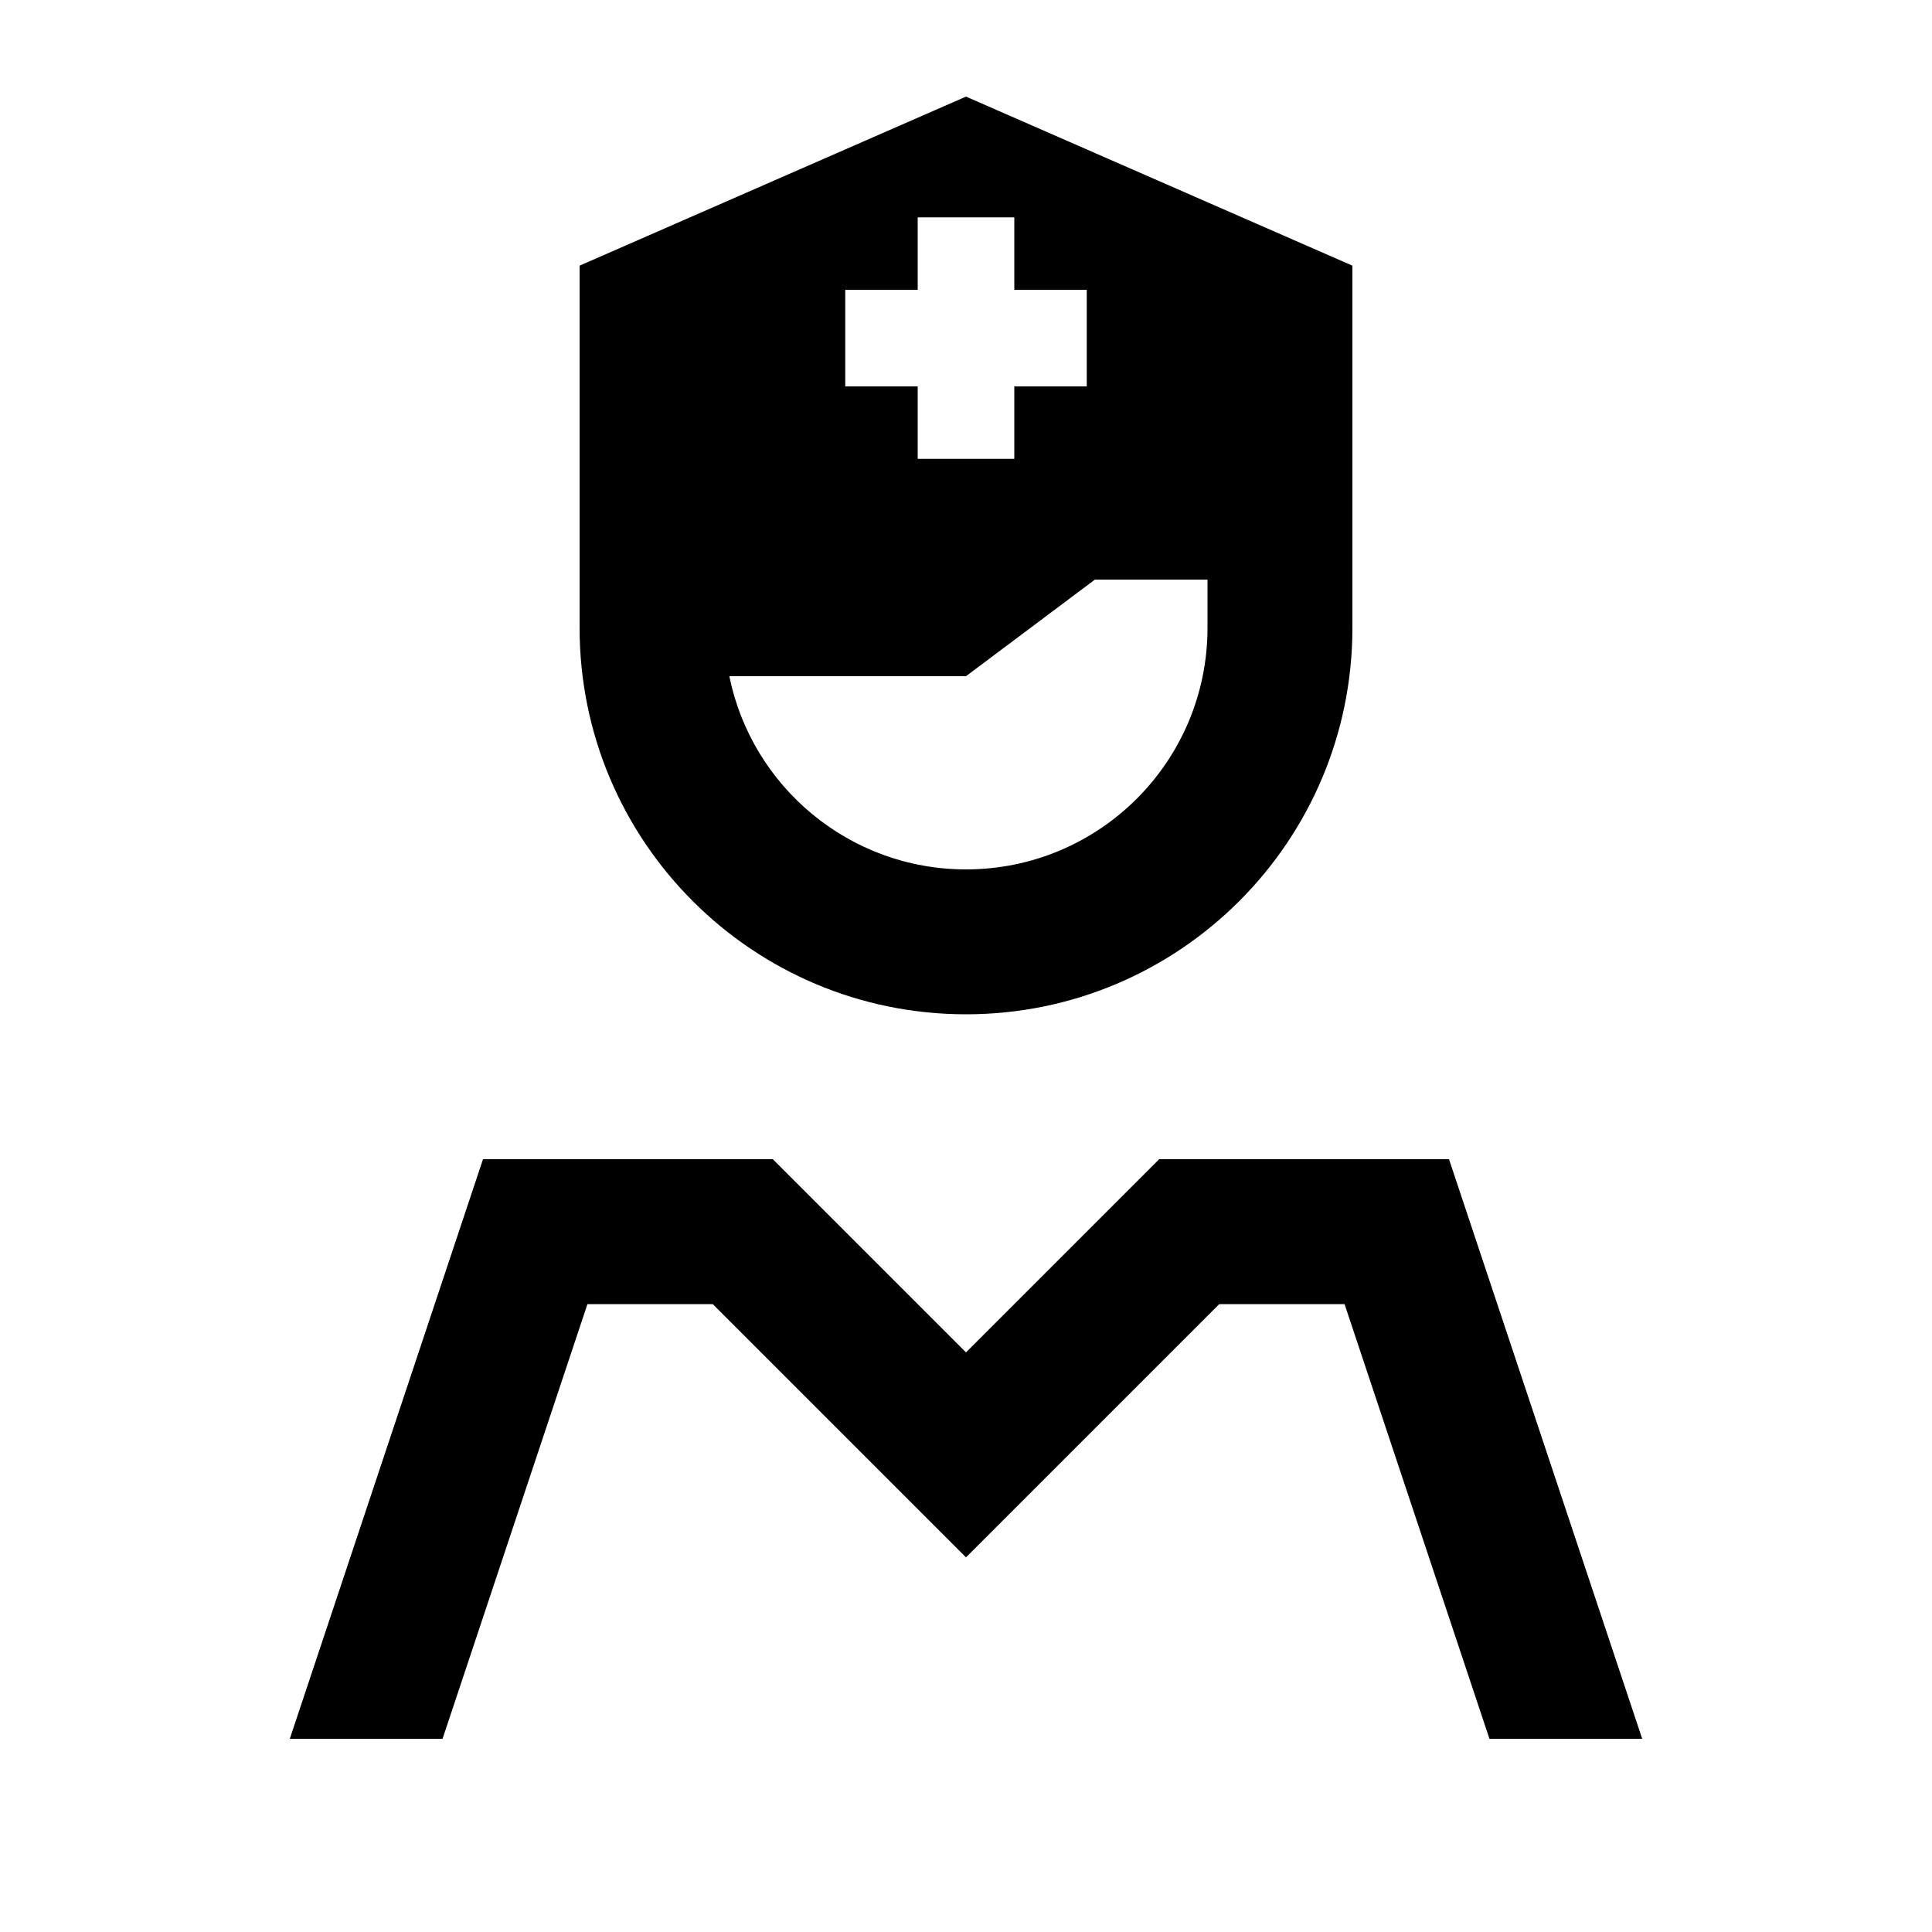 <svg xmlns="http://www.w3.org/2000/svg" viewBox="0 0 640 640"><!--! Font Awesome Pro 7.1.0 by @fontawesome - https://fontawesome.com License - https://fontawesome.com/license (Commercial License) Copyright 2025 Fonticons, Inc. --><path fill="currentColor" d="M320 32L448 88L448 208C448 278.7 390.7 336 320 336C249.3 336 192 278.7 192 208L192 88L320 32zM320 288C364.2 288 400 252.2 400 208L400 192L362.7 192L320 224L241.6 224C249 260.5 281.3 288 320 288zM256 384C275.4 403.4 296.7 424.7 320 448L384 384L480 384L544 576L493.4 576L445.4 432L403.9 432C367.9 468 340 495.9 320 515.9C300 495.9 272.1 468 236.1 432L194.6 432L146.6 576L96 576L160 384L256 384zM304 96L280 96L280 128L304 128L304 152L336 152L336 128L360 128L360 96L336 96L336 72L304 72L304 96z"/></svg>